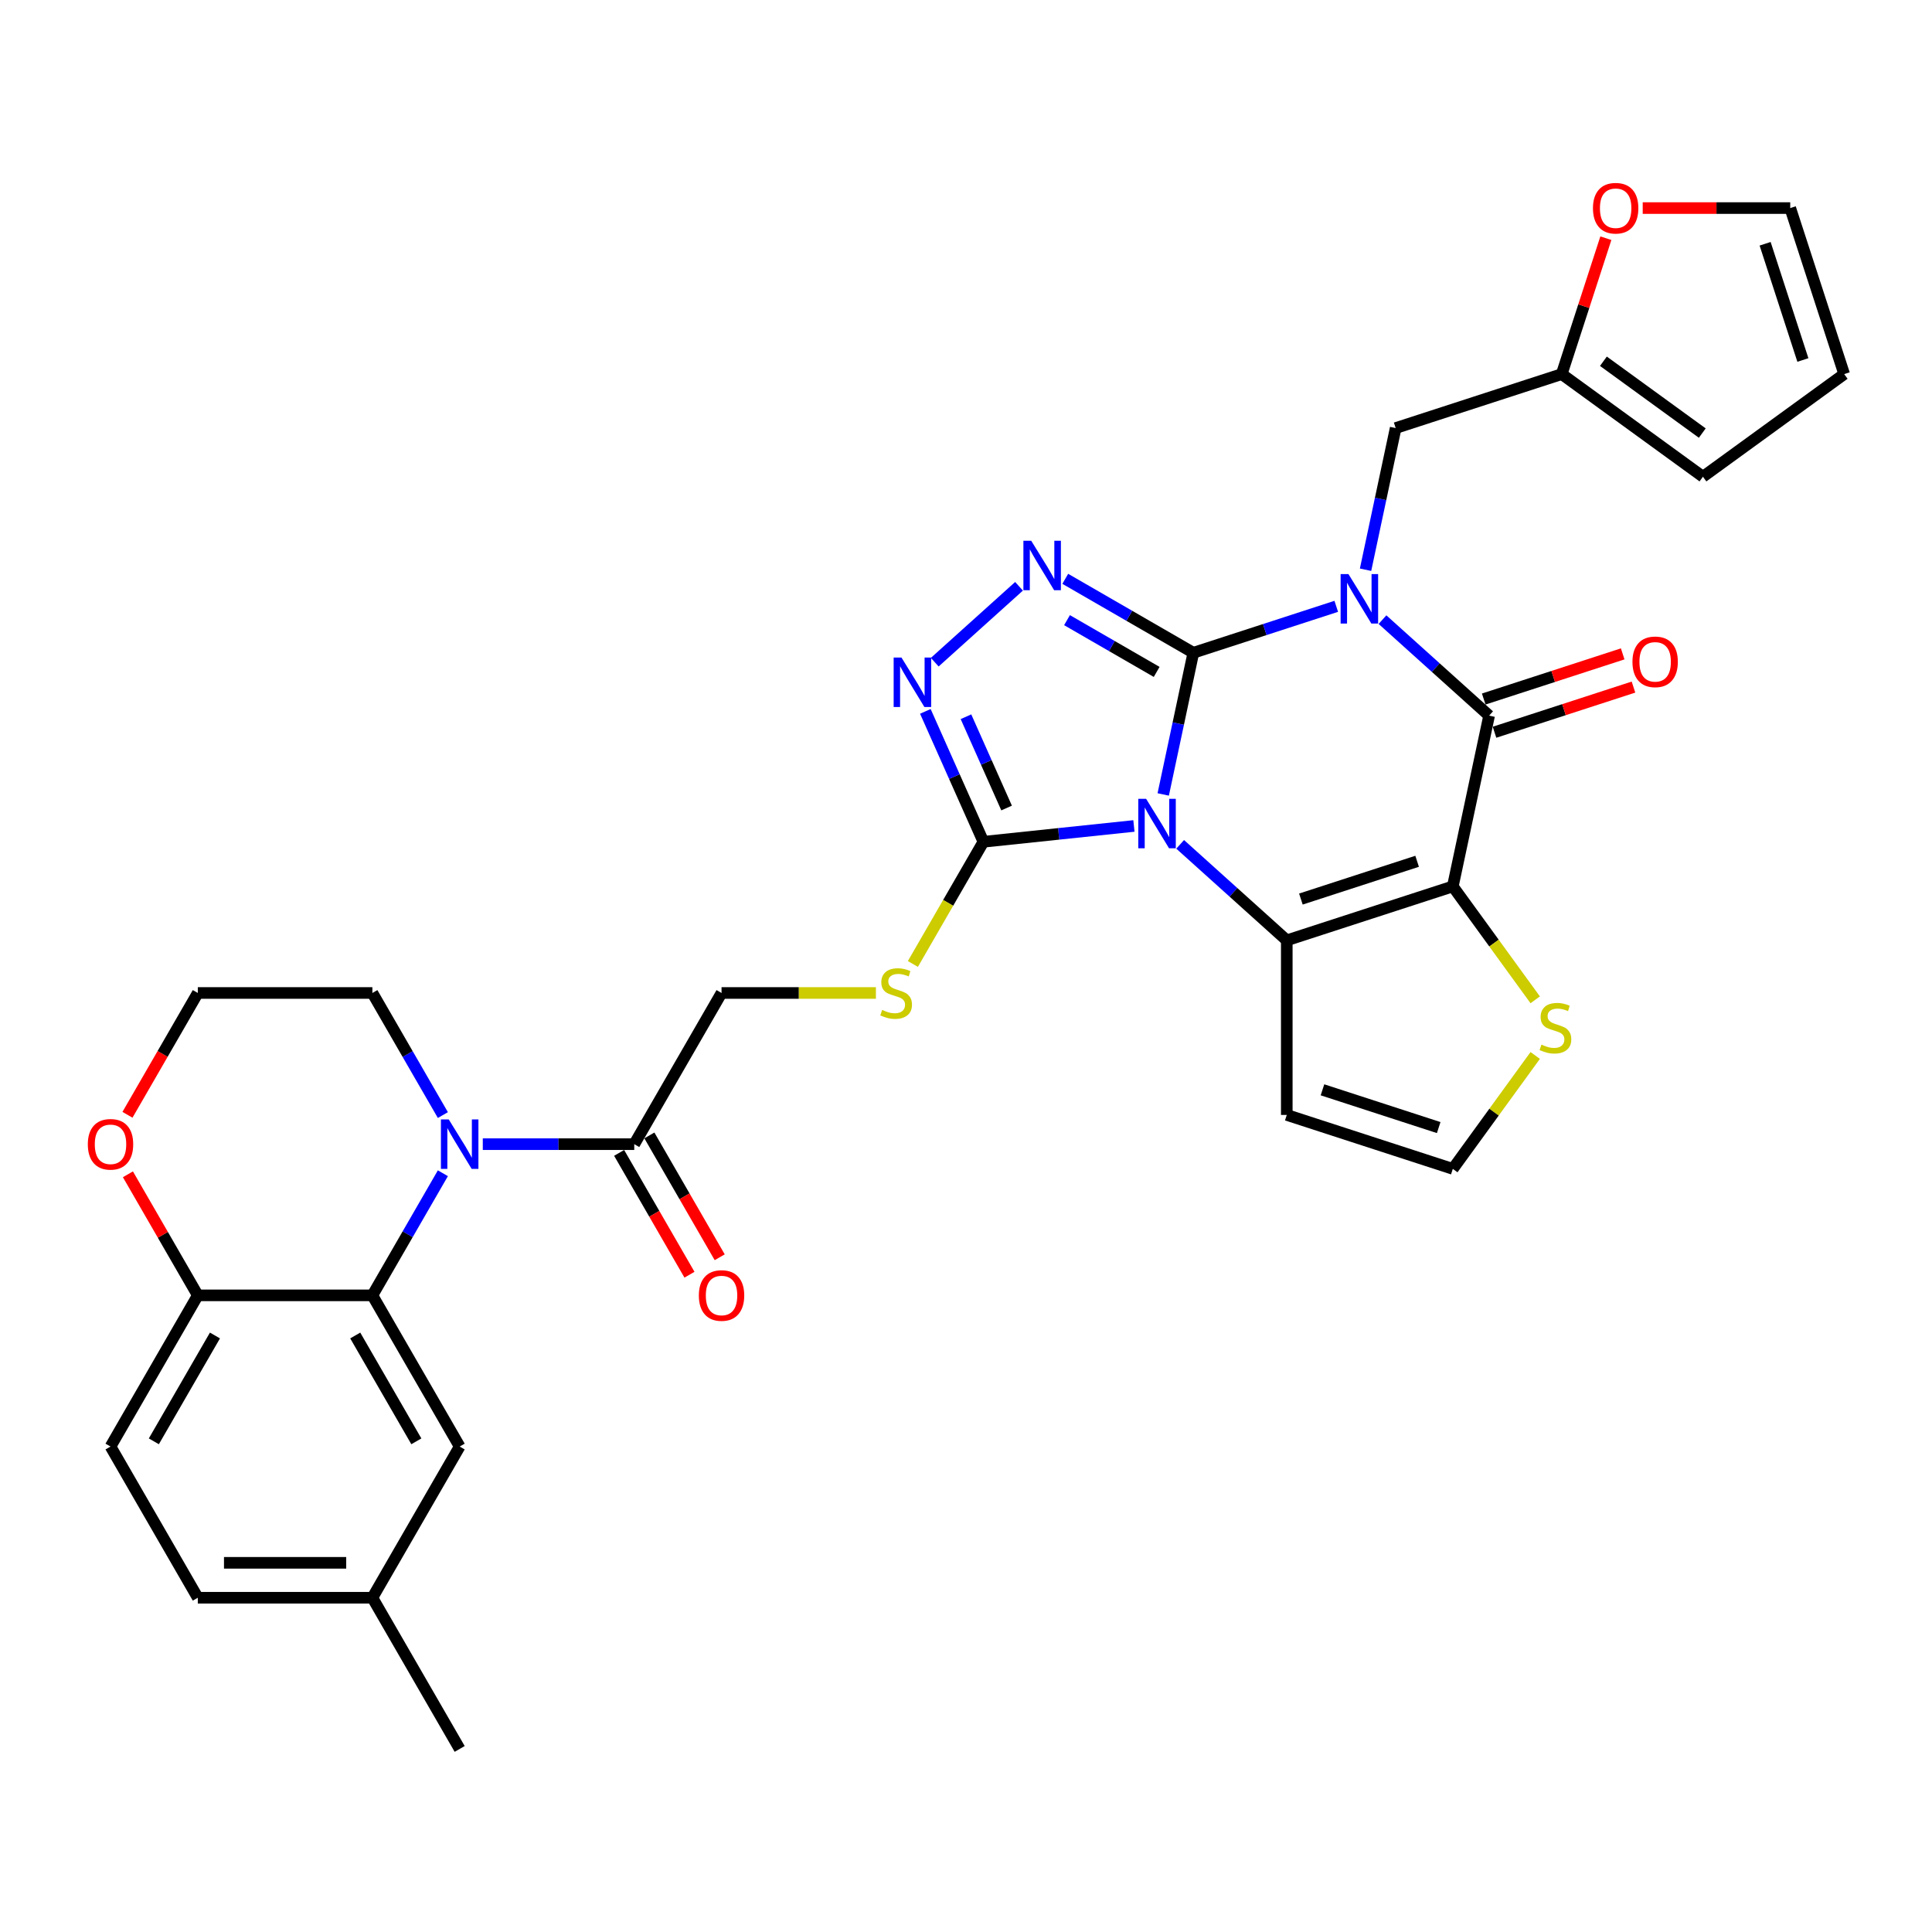 <?xml version='1.0' encoding='iso-8859-1'?>
<svg version='1.1' baseProfile='full'
              xmlns='http://www.w3.org/2000/svg'
                      xmlns:rdkit='http://www.rdkit.org/xml'
                      xmlns:xlink='http://www.w3.org/1999/xlink'
                  xml:space='preserve'
width='1000px' height='1000px' viewBox='0 0 1000 1000'>
<!-- END OF HEADER -->
<rect style='opacity:1.0;fill:#FFFFFF;stroke:none' width='1000' height='1000' x='0' y='0'> </rect>
<path class='bond-0' d='M 617.669,337.872 L 609.875,374.539' style='fill:none;fill-rule:evenodd;stroke:#000000;stroke-width:6px;stroke-linecap:butt;stroke-linejoin:miter;stroke-opacity:1' />
<path class='bond-0' d='M 609.875,374.539 L 602.081,411.206' style='fill:none;fill-rule:evenodd;stroke:#0000FF;stroke-width:6px;stroke-linecap:butt;stroke-linejoin:miter;stroke-opacity:1' />
<path class='bond-1' d='M 617.669,337.872 L 654.657,325.854' style='fill:none;fill-rule:evenodd;stroke:#000000;stroke-width:6px;stroke-linecap:butt;stroke-linejoin:miter;stroke-opacity:1' />
<path class='bond-1' d='M 654.657,325.854 L 691.645,313.836' style='fill:none;fill-rule:evenodd;stroke:#0000FF;stroke-width:6px;stroke-linecap:butt;stroke-linejoin:miter;stroke-opacity:1' />
<path class='bond-5' d='M 617.669,337.872 L 584.523,318.735' style='fill:none;fill-rule:evenodd;stroke:#000000;stroke-width:6px;stroke-linecap:butt;stroke-linejoin:miter;stroke-opacity:1' />
<path class='bond-5' d='M 584.523,318.735 L 551.377,299.598' style='fill:none;fill-rule:evenodd;stroke:#0000FF;stroke-width:6px;stroke-linecap:butt;stroke-linejoin:miter;stroke-opacity:1' />
<path class='bond-5' d='M 598.689,347.782 L 575.487,334.386' style='fill:none;fill-rule:evenodd;stroke:#000000;stroke-width:6px;stroke-linecap:butt;stroke-linejoin:miter;stroke-opacity:1' />
<path class='bond-5' d='M 575.487,334.386 L 552.284,320.991' style='fill:none;fill-rule:evenodd;stroke:#0000FF;stroke-width:6px;stroke-linecap:butt;stroke-linejoin:miter;stroke-opacity:1' />
<path class='bond-3' d='M 610.845,437.032 L 638.44,461.878' style='fill:none;fill-rule:evenodd;stroke:#0000FF;stroke-width:6px;stroke-linecap:butt;stroke-linejoin:miter;stroke-opacity:1' />
<path class='bond-3' d='M 638.44,461.878 L 666.034,486.724' style='fill:none;fill-rule:evenodd;stroke:#000000;stroke-width:6px;stroke-linecap:butt;stroke-linejoin:miter;stroke-opacity:1' />
<path class='bond-6' d='M 586.917,427.517 L 547.966,431.611' style='fill:none;fill-rule:evenodd;stroke:#0000FF;stroke-width:6px;stroke-linecap:butt;stroke-linejoin:miter;stroke-opacity:1' />
<path class='bond-6' d='M 547.966,431.611 L 509.014,435.705' style='fill:none;fill-rule:evenodd;stroke:#000000;stroke-width:6px;stroke-linecap:butt;stroke-linejoin:miter;stroke-opacity:1' />
<path class='bond-4' d='M 715.573,320.721 L 743.167,345.567' style='fill:none;fill-rule:evenodd;stroke:#0000FF;stroke-width:6px;stroke-linecap:butt;stroke-linejoin:miter;stroke-opacity:1' />
<path class='bond-4' d='M 743.167,345.567 L 770.761,370.413' style='fill:none;fill-rule:evenodd;stroke:#000000;stroke-width:6px;stroke-linecap:butt;stroke-linejoin:miter;stroke-opacity:1' />
<path class='bond-12' d='M 706.809,294.894 L 714.602,258.227' style='fill:none;fill-rule:evenodd;stroke:#0000FF;stroke-width:6px;stroke-linecap:butt;stroke-linejoin:miter;stroke-opacity:1' />
<path class='bond-12' d='M 714.602,258.227 L 722.396,221.561' style='fill:none;fill-rule:evenodd;stroke:#000000;stroke-width:6px;stroke-linecap:butt;stroke-linejoin:miter;stroke-opacity:1' />
<path class='bond-2' d='M 751.974,458.801 L 770.761,370.413' style='fill:none;fill-rule:evenodd;stroke:#000000;stroke-width:6px;stroke-linecap:butt;stroke-linejoin:miter;stroke-opacity:1' />
<path class='bond-11' d='M 751.974,458.801 L 773.299,488.152' style='fill:none;fill-rule:evenodd;stroke:#000000;stroke-width:6px;stroke-linecap:butt;stroke-linejoin:miter;stroke-opacity:1' />
<path class='bond-11' d='M 773.299,488.152 L 794.623,517.503' style='fill:none;fill-rule:evenodd;stroke:#CCCC00;stroke-width:6px;stroke-linecap:butt;stroke-linejoin:miter;stroke-opacity:1' />
<path class='bond-34' d='M 751.974,458.801 L 666.034,486.724' style='fill:none;fill-rule:evenodd;stroke:#000000;stroke-width:6px;stroke-linecap:butt;stroke-linejoin:miter;stroke-opacity:1' />
<path class='bond-34' d='M 733.498,445.801 L 673.34,465.348' style='fill:none;fill-rule:evenodd;stroke:#000000;stroke-width:6px;stroke-linecap:butt;stroke-linejoin:miter;stroke-opacity:1' />
<path class='bond-13' d='M 666.034,486.724 L 666.034,577.087' style='fill:none;fill-rule:evenodd;stroke:#000000;stroke-width:6px;stroke-linecap:butt;stroke-linejoin:miter;stroke-opacity:1' />
<path class='bond-18' d='M 773.553,379.007 L 809.52,367.321' style='fill:none;fill-rule:evenodd;stroke:#000000;stroke-width:6px;stroke-linecap:butt;stroke-linejoin:miter;stroke-opacity:1' />
<path class='bond-18' d='M 809.52,367.321 L 845.487,355.634' style='fill:none;fill-rule:evenodd;stroke:#FF0000;stroke-width:6px;stroke-linecap:butt;stroke-linejoin:miter;stroke-opacity:1' />
<path class='bond-18' d='M 767.969,361.819 L 803.936,350.133' style='fill:none;fill-rule:evenodd;stroke:#000000;stroke-width:6px;stroke-linecap:butt;stroke-linejoin:miter;stroke-opacity:1' />
<path class='bond-18' d='M 803.936,350.133 L 839.902,338.446' style='fill:none;fill-rule:evenodd;stroke:#FF0000;stroke-width:6px;stroke-linecap:butt;stroke-linejoin:miter;stroke-opacity:1' />
<path class='bond-7' d='M 527.449,303.463 L 483.822,342.745' style='fill:none;fill-rule:evenodd;stroke:#0000FF;stroke-width:6px;stroke-linecap:butt;stroke-linejoin:miter;stroke-opacity:1' />
<path class='bond-14' d='M 509.014,435.705 L 490.759,467.324' style='fill:none;fill-rule:evenodd;stroke:#000000;stroke-width:6px;stroke-linecap:butt;stroke-linejoin:miter;stroke-opacity:1' />
<path class='bond-14' d='M 490.759,467.324 L 472.504,498.943' style='fill:none;fill-rule:evenodd;stroke:#CCCC00;stroke-width:6px;stroke-linecap:butt;stroke-linejoin:miter;stroke-opacity:1' />
<path class='bond-33' d='M 509.014,435.705 L 493.988,401.957' style='fill:none;fill-rule:evenodd;stroke:#000000;stroke-width:6px;stroke-linecap:butt;stroke-linejoin:miter;stroke-opacity:1' />
<path class='bond-33' d='M 493.988,401.957 L 478.963,368.21' style='fill:none;fill-rule:evenodd;stroke:#0000FF;stroke-width:6px;stroke-linecap:butt;stroke-linejoin:miter;stroke-opacity:1' />
<path class='bond-33' d='M 521.016,418.23 L 510.499,394.607' style='fill:none;fill-rule:evenodd;stroke:#000000;stroke-width:6px;stroke-linecap:butt;stroke-linejoin:miter;stroke-opacity:1' />
<path class='bond-33' d='M 510.499,394.607 L 499.981,370.983' style='fill:none;fill-rule:evenodd;stroke:#0000FF;stroke-width:6px;stroke-linecap:butt;stroke-linejoin:miter;stroke-opacity:1' />
<path class='bond-8' d='M 249.891,592.218 L 289.09,592.218' style='fill:none;fill-rule:evenodd;stroke:#0000FF;stroke-width:6px;stroke-linecap:butt;stroke-linejoin:miter;stroke-opacity:1' />
<path class='bond-8' d='M 289.09,592.218 L 328.289,592.218' style='fill:none;fill-rule:evenodd;stroke:#000000;stroke-width:6px;stroke-linecap:butt;stroke-linejoin:miter;stroke-opacity:1' />
<path class='bond-9' d='M 229.235,607.272 L 210.99,638.873' style='fill:none;fill-rule:evenodd;stroke:#0000FF;stroke-width:6px;stroke-linecap:butt;stroke-linejoin:miter;stroke-opacity:1' />
<path class='bond-9' d='M 210.99,638.873 L 192.745,670.474' style='fill:none;fill-rule:evenodd;stroke:#000000;stroke-width:6px;stroke-linecap:butt;stroke-linejoin:miter;stroke-opacity:1' />
<path class='bond-28' d='M 229.235,577.163 L 210.99,545.562' style='fill:none;fill-rule:evenodd;stroke:#0000FF;stroke-width:6px;stroke-linecap:butt;stroke-linejoin:miter;stroke-opacity:1' />
<path class='bond-28' d='M 210.99,545.562 L 192.745,513.962' style='fill:none;fill-rule:evenodd;stroke:#000000;stroke-width:6px;stroke-linecap:butt;stroke-linejoin:miter;stroke-opacity:1' />
<path class='bond-16' d='M 192.745,670.474 L 102.383,670.474' style='fill:none;fill-rule:evenodd;stroke:#000000;stroke-width:6px;stroke-linecap:butt;stroke-linejoin:miter;stroke-opacity:1' />
<path class='bond-20' d='M 192.745,670.474 L 237.927,748.73' style='fill:none;fill-rule:evenodd;stroke:#000000;stroke-width:6px;stroke-linecap:butt;stroke-linejoin:miter;stroke-opacity:1' />
<path class='bond-20' d='M 183.871,691.249 L 215.498,746.028' style='fill:none;fill-rule:evenodd;stroke:#000000;stroke-width:6px;stroke-linecap:butt;stroke-linejoin:miter;stroke-opacity:1' />
<path class='bond-10' d='M 328.289,592.218 L 373.47,513.962' style='fill:none;fill-rule:evenodd;stroke:#000000;stroke-width:6px;stroke-linecap:butt;stroke-linejoin:miter;stroke-opacity:1' />
<path class='bond-23' d='M 320.463,596.736 L 338.667,628.264' style='fill:none;fill-rule:evenodd;stroke:#000000;stroke-width:6px;stroke-linecap:butt;stroke-linejoin:miter;stroke-opacity:1' />
<path class='bond-23' d='M 338.667,628.264 L 356.87,659.793' style='fill:none;fill-rule:evenodd;stroke:#FF0000;stroke-width:6px;stroke-linecap:butt;stroke-linejoin:miter;stroke-opacity:1' />
<path class='bond-23' d='M 336.115,587.7 L 354.318,619.228' style='fill:none;fill-rule:evenodd;stroke:#000000;stroke-width:6px;stroke-linecap:butt;stroke-linejoin:miter;stroke-opacity:1' />
<path class='bond-23' d='M 354.318,619.228 L 372.521,650.757' style='fill:none;fill-rule:evenodd;stroke:#FF0000;stroke-width:6px;stroke-linecap:butt;stroke-linejoin:miter;stroke-opacity:1' />
<path class='bond-35' d='M 794.623,546.308 L 773.299,575.659' style='fill:none;fill-rule:evenodd;stroke:#CCCC00;stroke-width:6px;stroke-linecap:butt;stroke-linejoin:miter;stroke-opacity:1' />
<path class='bond-35' d='M 773.299,575.659 L 751.974,605.01' style='fill:none;fill-rule:evenodd;stroke:#000000;stroke-width:6px;stroke-linecap:butt;stroke-linejoin:miter;stroke-opacity:1' />
<path class='bond-15' d='M 722.396,221.561 L 808.336,193.637' style='fill:none;fill-rule:evenodd;stroke:#000000;stroke-width:6px;stroke-linecap:butt;stroke-linejoin:miter;stroke-opacity:1' />
<path class='bond-17' d='M 666.034,577.087 L 751.974,605.01' style='fill:none;fill-rule:evenodd;stroke:#000000;stroke-width:6px;stroke-linecap:butt;stroke-linejoin:miter;stroke-opacity:1' />
<path class='bond-17' d='M 684.51,564.087 L 744.667,583.634' style='fill:none;fill-rule:evenodd;stroke:#000000;stroke-width:6px;stroke-linecap:butt;stroke-linejoin:miter;stroke-opacity:1' />
<path class='bond-21' d='M 453.369,513.962 L 413.42,513.962' style='fill:none;fill-rule:evenodd;stroke:#CCCC00;stroke-width:6px;stroke-linecap:butt;stroke-linejoin:miter;stroke-opacity:1' />
<path class='bond-21' d='M 413.42,513.962 L 373.47,513.962' style='fill:none;fill-rule:evenodd;stroke:#000000;stroke-width:6px;stroke-linecap:butt;stroke-linejoin:miter;stroke-opacity:1' />
<path class='bond-19' d='M 808.336,193.637 L 819.764,158.466' style='fill:none;fill-rule:evenodd;stroke:#000000;stroke-width:6px;stroke-linecap:butt;stroke-linejoin:miter;stroke-opacity:1' />
<path class='bond-19' d='M 819.764,158.466 L 831.192,123.294' style='fill:none;fill-rule:evenodd;stroke:#FF0000;stroke-width:6px;stroke-linecap:butt;stroke-linejoin:miter;stroke-opacity:1' />
<path class='bond-24' d='M 808.336,193.637 L 881.441,246.751' style='fill:none;fill-rule:evenodd;stroke:#000000;stroke-width:6px;stroke-linecap:butt;stroke-linejoin:miter;stroke-opacity:1' />
<path class='bond-24' d='M 829.924,186.983 L 881.098,224.163' style='fill:none;fill-rule:evenodd;stroke:#000000;stroke-width:6px;stroke-linecap:butt;stroke-linejoin:miter;stroke-opacity:1' />
<path class='bond-27' d='M 102.383,670.474 L 57.202,748.73' style='fill:none;fill-rule:evenodd;stroke:#000000;stroke-width:6px;stroke-linecap:butt;stroke-linejoin:miter;stroke-opacity:1' />
<path class='bond-27' d='M 111.257,691.249 L 79.63,746.028' style='fill:none;fill-rule:evenodd;stroke:#000000;stroke-width:6px;stroke-linecap:butt;stroke-linejoin:miter;stroke-opacity:1' />
<path class='bond-37' d='M 102.383,670.474 L 84.295,639.144' style='fill:none;fill-rule:evenodd;stroke:#000000;stroke-width:6px;stroke-linecap:butt;stroke-linejoin:miter;stroke-opacity:1' />
<path class='bond-37' d='M 84.295,639.144 L 66.206,607.814' style='fill:none;fill-rule:evenodd;stroke:#FF0000;stroke-width:6px;stroke-linecap:butt;stroke-linejoin:miter;stroke-opacity:1' />
<path class='bond-25' d='M 850.266,107.697 L 888.444,107.697' style='fill:none;fill-rule:evenodd;stroke:#FF0000;stroke-width:6px;stroke-linecap:butt;stroke-linejoin:miter;stroke-opacity:1' />
<path class='bond-25' d='M 888.444,107.697 L 926.622,107.697' style='fill:none;fill-rule:evenodd;stroke:#000000;stroke-width:6px;stroke-linecap:butt;stroke-linejoin:miter;stroke-opacity:1' />
<path class='bond-29' d='M 237.927,748.73 L 192.745,826.986' style='fill:none;fill-rule:evenodd;stroke:#000000;stroke-width:6px;stroke-linecap:butt;stroke-linejoin:miter;stroke-opacity:1' />
<path class='bond-22' d='M 65.977,577.019 L 84.18,545.49' style='fill:none;fill-rule:evenodd;stroke:#FF0000;stroke-width:6px;stroke-linecap:butt;stroke-linejoin:miter;stroke-opacity:1' />
<path class='bond-22' d='M 84.18,545.49 L 102.383,513.962' style='fill:none;fill-rule:evenodd;stroke:#000000;stroke-width:6px;stroke-linecap:butt;stroke-linejoin:miter;stroke-opacity:1' />
<path class='bond-26' d='M 881.441,246.751 L 954.545,193.637' style='fill:none;fill-rule:evenodd;stroke:#000000;stroke-width:6px;stroke-linecap:butt;stroke-linejoin:miter;stroke-opacity:1' />
<path class='bond-36' d='M 926.622,107.697 L 954.545,193.637' style='fill:none;fill-rule:evenodd;stroke:#000000;stroke-width:6px;stroke-linecap:butt;stroke-linejoin:miter;stroke-opacity:1' />
<path class='bond-36' d='M 913.622,126.173 L 933.169,186.331' style='fill:none;fill-rule:evenodd;stroke:#000000;stroke-width:6px;stroke-linecap:butt;stroke-linejoin:miter;stroke-opacity:1' />
<path class='bond-38' d='M 57.202,748.73 L 102.383,826.986' style='fill:none;fill-rule:evenodd;stroke:#000000;stroke-width:6px;stroke-linecap:butt;stroke-linejoin:miter;stroke-opacity:1' />
<path class='bond-31' d='M 192.745,513.962 L 102.383,513.962' style='fill:none;fill-rule:evenodd;stroke:#000000;stroke-width:6px;stroke-linecap:butt;stroke-linejoin:miter;stroke-opacity:1' />
<path class='bond-30' d='M 192.745,826.986 L 102.383,826.986' style='fill:none;fill-rule:evenodd;stroke:#000000;stroke-width:6px;stroke-linecap:butt;stroke-linejoin:miter;stroke-opacity:1' />
<path class='bond-30' d='M 179.191,808.914 L 115.937,808.914' style='fill:none;fill-rule:evenodd;stroke:#000000;stroke-width:6px;stroke-linecap:butt;stroke-linejoin:miter;stroke-opacity:1' />
<path class='bond-32' d='M 192.745,826.986 L 237.927,905.243' style='fill:none;fill-rule:evenodd;stroke:#000000;stroke-width:6px;stroke-linecap:butt;stroke-linejoin:miter;stroke-opacity:1' />
<path  class='atom-1' d='M 593.225 413.465
L 601.61 427.019
Q 602.442 428.356, 603.779 430.778
Q 605.116 433.2, 605.189 433.344
L 605.189 413.465
L 608.586 413.465
L 608.586 439.055
L 605.08 439.055
L 596.08 424.236
Q 595.032 422.501, 593.912 420.513
Q 592.827 418.525, 592.502 417.91
L 592.502 439.055
L 589.177 439.055
L 589.177 413.465
L 593.225 413.465
' fill='#0000FF'/>
<path  class='atom-2' d='M 697.952 297.153
L 706.338 310.708
Q 707.169 312.045, 708.506 314.467
Q 709.844 316.888, 709.916 317.033
L 709.916 297.153
L 713.314 297.153
L 713.314 322.744
L 709.808 322.744
L 700.807 307.924
Q 699.759 306.189, 698.639 304.202
Q 697.554 302.214, 697.229 301.599
L 697.229 322.744
L 693.904 322.744
L 693.904 297.153
L 697.952 297.153
' fill='#0000FF'/>
<path  class='atom-6' d='M 533.756 279.896
L 542.142 293.45
Q 542.973 294.787, 544.31 297.209
Q 545.648 299.631, 545.72 299.775
L 545.72 279.896
L 549.118 279.896
L 549.118 305.486
L 545.612 305.486
L 536.611 290.667
Q 535.563 288.932, 534.443 286.944
Q 533.358 284.956, 533.033 284.341
L 533.033 305.486
L 529.708 305.486
L 529.708 279.896
L 533.756 279.896
' fill='#0000FF'/>
<path  class='atom-8' d='M 466.604 340.36
L 474.989 353.914
Q 475.821 355.252, 477.158 357.673
Q 478.495 360.095, 478.568 360.24
L 478.568 340.36
L 481.965 340.36
L 481.965 365.95
L 478.459 365.95
L 469.459 351.131
Q 468.411 349.396, 467.29 347.408
Q 466.206 345.42, 465.881 344.806
L 465.881 365.95
L 462.555 365.95
L 462.555 340.36
L 466.604 340.36
' fill='#0000FF'/>
<path  class='atom-9' d='M 232.27 579.422
L 240.656 592.977
Q 241.487 594.314, 242.824 596.736
Q 244.162 599.158, 244.234 599.302
L 244.234 579.422
L 247.632 579.422
L 247.632 605.013
L 244.125 605.013
L 235.125 590.194
Q 234.077 588.459, 232.957 586.471
Q 231.872 584.483, 231.547 583.868
L 231.547 605.013
L 228.222 605.013
L 228.222 579.422
L 232.27 579.422
' fill='#0000FF'/>
<path  class='atom-12' d='M 797.858 540.689
Q 798.148 540.797, 799.34 541.303
Q 800.533 541.809, 801.834 542.134
Q 803.172 542.424, 804.473 542.424
Q 806.895 542.424, 808.304 541.267
Q 809.714 540.074, 809.714 538.014
Q 809.714 536.604, 808.991 535.737
Q 808.304 534.869, 807.22 534.399
Q 806.136 533.93, 804.328 533.387
Q 802.051 532.701, 800.678 532.05
Q 799.34 531.399, 798.364 530.026
Q 797.425 528.652, 797.425 526.339
Q 797.425 523.122, 799.593 521.134
Q 801.798 519.146, 806.136 519.146
Q 809.099 519.146, 812.461 520.556
L 811.63 523.339
Q 808.557 522.074, 806.244 522.074
Q 803.75 522.074, 802.377 523.122
Q 801.003 524.134, 801.039 525.905
Q 801.039 527.279, 801.726 528.11
Q 802.449 528.942, 803.461 529.411
Q 804.509 529.881, 806.244 530.424
Q 808.557 531.146, 809.931 531.869
Q 811.304 532.592, 812.28 534.074
Q 813.292 535.52, 813.292 538.014
Q 813.292 541.556, 810.907 543.472
Q 808.557 545.351, 804.618 545.351
Q 802.34 545.351, 800.605 544.845
Q 798.907 544.375, 796.882 543.544
L 797.858 540.689
' fill='#CCCC00'/>
<path  class='atom-15' d='M 456.604 522.745
Q 456.893 522.853, 458.086 523.359
Q 459.279 523.865, 460.58 524.191
Q 461.917 524.48, 463.218 524.48
Q 465.64 524.48, 467.05 523.323
Q 468.459 522.13, 468.459 520.07
Q 468.459 518.66, 467.736 517.793
Q 467.05 516.925, 465.965 516.456
Q 464.881 515.986, 463.074 515.444
Q 460.797 514.757, 459.423 514.106
Q 458.086 513.456, 457.11 512.082
Q 456.17 510.709, 456.17 508.395
Q 456.17 505.178, 458.339 503.19
Q 460.544 501.202, 464.881 501.202
Q 467.845 501.202, 471.206 502.612
L 470.375 505.395
Q 467.303 504.13, 464.989 504.13
Q 462.495 504.13, 461.122 505.178
Q 459.748 506.19, 459.785 507.962
Q 459.785 509.335, 460.471 510.166
Q 461.194 510.998, 462.206 511.468
Q 463.254 511.937, 464.989 512.48
Q 467.303 513.203, 468.676 513.925
Q 470.05 514.648, 471.026 516.13
Q 472.038 517.576, 472.038 520.07
Q 472.038 523.612, 469.652 525.528
Q 467.303 527.408, 463.363 527.408
Q 461.086 527.408, 459.351 526.901
Q 457.652 526.432, 455.628 525.6
L 456.604 522.745
' fill='#CCCC00'/>
<path  class='atom-19' d='M 844.954 342.562
Q 844.954 336.417, 847.99 332.983
Q 851.026 329.549, 856.701 329.549
Q 862.376 329.549, 865.412 332.983
Q 868.448 336.417, 868.448 342.562
Q 868.448 348.779, 865.376 352.321
Q 862.303 355.827, 856.701 355.827
Q 851.062 355.827, 847.99 352.321
Q 844.954 348.815, 844.954 342.562
M 856.701 352.935
Q 860.605 352.935, 862.701 350.333
Q 864.834 347.694, 864.834 342.562
Q 864.834 337.537, 862.701 335.007
Q 860.605 332.441, 856.701 332.441
Q 852.797 332.441, 850.665 334.971
Q 848.568 337.501, 848.568 342.562
Q 848.568 347.73, 850.665 350.333
Q 852.797 352.935, 856.701 352.935
' fill='#FF0000'/>
<path  class='atom-20' d='M 824.512 107.77
Q 824.512 101.625, 827.549 98.191
Q 830.585 94.757, 836.259 94.757
Q 841.934 94.757, 844.97 98.191
Q 848.007 101.625, 848.007 107.77
Q 848.007 113.987, 844.934 117.529
Q 841.862 121.035, 836.259 121.035
Q 830.621 121.035, 827.549 117.529
Q 824.512 114.023, 824.512 107.77
M 836.259 118.143
Q 840.163 118.143, 842.26 115.541
Q 844.392 112.902, 844.392 107.77
Q 844.392 102.746, 842.26 100.215
Q 840.163 97.649, 836.259 97.649
Q 832.356 97.649, 830.223 100.179
Q 828.127 102.709, 828.127 107.77
Q 828.127 112.938, 830.223 115.541
Q 832.356 118.143, 836.259 118.143
' fill='#FF0000'/>
<path  class='atom-23' d='M 45.455 592.29
Q 45.455 586.145, 48.491 582.712
Q 51.527 579.278, 57.202 579.278
Q 62.876 579.278, 65.913 582.712
Q 68.949 586.145, 68.949 592.29
Q 68.949 598.507, 65.876 602.049
Q 62.804 605.555, 57.202 605.555
Q 51.563 605.555, 48.491 602.049
Q 45.455 598.543, 45.455 592.29
M 57.202 602.664
Q 61.105 602.664, 63.202 600.061
Q 65.334 597.423, 65.334 592.29
Q 65.334 587.266, 63.202 584.736
Q 61.105 582.169, 57.202 582.169
Q 53.298 582.169, 51.166 584.7
Q 49.069 587.23, 49.069 592.29
Q 49.069 597.459, 51.166 600.061
Q 53.298 602.664, 57.202 602.664
' fill='#FF0000'/>
<path  class='atom-24' d='M 361.723 670.546
Q 361.723 664.402, 364.759 660.968
Q 367.796 657.534, 373.47 657.534
Q 379.145 657.534, 382.181 660.968
Q 385.217 664.402, 385.217 670.546
Q 385.217 676.763, 382.145 680.305
Q 379.073 683.811, 373.47 683.811
Q 367.832 683.811, 364.759 680.305
Q 361.723 676.799, 361.723 670.546
M 373.47 680.92
Q 377.374 680.92, 379.47 678.317
Q 381.603 675.679, 381.603 670.546
Q 381.603 665.522, 379.47 662.992
Q 377.374 660.426, 373.47 660.426
Q 369.567 660.426, 367.434 662.956
Q 365.338 665.486, 365.338 670.546
Q 365.338 675.715, 367.434 678.317
Q 369.567 680.92, 373.47 680.92
' fill='#FF0000'/>
</svg>
